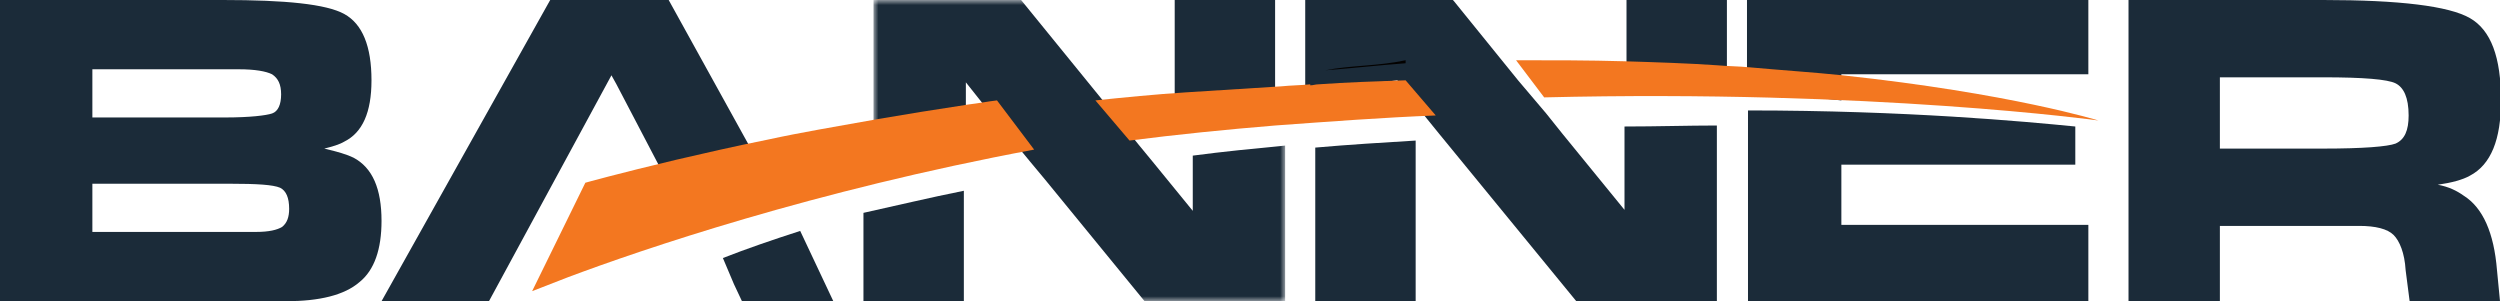 <?xml version="1.0" encoding="utf-8"?>
<!-- Generator: Adobe Illustrator 27.7.0, SVG Export Plug-In . SVG Version: 6.00 Build 0)  -->
<svg version="1.1" id="Layer_1" xmlns="http://www.w3.org/2000/svg" xmlns:xlink="http://www.w3.org/1999/xlink" x="0px" y="0px"
	 viewBox="0 0 249 30" style="enable-background:new 0 0 249 30;" xml:space="preserve">
<style type="text/css">
	.st0{fill-rule:evenodd;clip-rule:evenodd;fill:#1B2B39;}
	.st1{filter:url(#Adobe_OpacityMaskFilter);}
	.st2{fill-rule:evenodd;clip-rule:evenodd;fill:#FFFFFF;}
	.st3{mask:url(#mask-2_00000087378903838108915060000001323496057739046579_);fill-rule:evenodd;clip-rule:evenodd;fill:#1B2B39;}
	.st4{fill-rule:evenodd;clip-rule:evenodd;fill:#030100;}
	.st5{fill-rule:evenodd;clip-rule:evenodd;fill:#F37720;}
</style>
<path id="Fill-1" class="st0" d="M28.1,22.6c-0.5,0.3-1.3,0.5-2.6,0.5H9.2v-4.8h13.7c2.7,0,4.3,0.1,5,0.4c0.6,0.3,0.9,1,0.9,2.1
	C28.8,21.6,28.6,22.2,28.1,22.6L28.1,22.6z M9.2,6.9h14.6c1.6,0,2.7,0.2,3.3,0.5c0.6,0.4,0.9,1,0.9,2c0,1-0.3,1.7-0.9,1.9
	c-0.6,0.2-2.2,0.4-4.7,0.4H9.2V6.9z M35.2,15.7c-0.6-0.3-1.6-0.6-2.9-0.9c0.8-0.2,1.5-0.4,2-0.7c1.8-0.9,2.7-2.9,2.7-6.1
	c0-3.4-0.9-5.6-2.7-6.6S28.4,0,22.2,0H4.6H0v30h4.6h23.9c3.3,0,5.8-0.6,7.3-1.9c1.5-1.2,2.2-3.3,2.2-6.1
	C38,18.8,37.1,16.7,35.2,15.7L35.2,15.7z"/>
<path id="Fill-3" class="st0" d="M183.4,7.4H208V3.7V0h-34v9.2c3.4,0.2,6.5,0.5,9.4,0.8V7.4z"/>
<path id="Fill-5" class="st0" d="M174,30h34v-3.8v-3.8h-24.6v-6h23.3v-3.5v-0.3c-5.1-0.5-16.8-1.6-32.6-1.6V30z"/>
<path id="Fill-7" class="st0" d="M238.6,14.3c-0.8,0.3-3.2,0.5-7.2,0.5h-10.3V7.7h10.3c4,0,6.4,0.2,7.2,0.6c0.8,0.4,1.3,1.4,1.3,3.2
	C239.9,13,239.5,13.9,238.6,14.3 M245.4,19.5c-0.7-0.5-1.5-0.9-2.6-1.1c1.4-0.2,2.5-0.5,3.2-0.9c2.1-1.1,3.1-3.6,3.1-7.5
	c0-4.3-1-7-3.1-8.2C243.9,0.6,239,0,231.4,0h-14.9H212v30h4.6h4.5v-7.5h13.9c1.6,0,2.8,0.3,3.4,0.9c0.6,0.6,1.1,1.8,1.2,3.5L240,30
	h4.5h4.5l-0.3-3.1C248.4,23.2,247.3,20.7,245.4,19.5"/>
<g id="Group-11" transform="translate(87, 0)">
	<g id="Clip-10">
	</g>
	<defs>
		<filter id="Adobe_OpacityMaskFilter" filterUnits="userSpaceOnUse" x="0" y="0" width="41" height="30">
			<feColorMatrix  type="matrix" values="1 0 0 0 0  0 1 0 0 0  0 0 1 0 0  0 0 0 1 0"/>
		</filter>
	</defs>
	
		<mask maskUnits="userSpaceOnUse" x="0" y="0" width="41" height="30" id="mask-2_00000087378903838108915060000001323496057739046579_">
		<g class="st1">
			<polygon id="path-1_00000109736605406962681040000013512460779262642048_" class="st2" points="0,0 41,0 41,30 0,30 			"/>
		</g>
	</mask>
	<path id="Fill-9" class="st3" d="M31.8,21l-4-4.9c0,0,0,0,0,0l-1.4-1.7L23,10.2c0,0,0,0,0,0L14.7,0H7.3H0v11.4v1.9
		c2.9-0.5,5.9-0.9,9.2-1.4v-1.8V8.2l2.7,3.4l3.7,4.5l1.5,1.8L27,30c0,0,0,0,0,0l0,0h7h7V14.5c-3.1,0.3-6.2,0.6-9.2,1V21z"/>
</g>
<path id="Fill-12" class="st0" d="M127,0h-5h-5v10c3.2-0.3,6.6-0.5,10-0.7V0z"/>
<path id="Fill-14" class="st0" d="M86,30h5h5V19c-3.5,0.7-6.8,1.5-10,2.2V30z"/>
<path id="Fill-16" class="st0" d="M172,0h-5h-5v7.7c3.5,0.1,6.8,0.2,10,0.3V0z"/>
<path id="Fill-18" class="st0" d="M161.8,12.9v8l-6.2-7.6c0,0,0,0,0,0l-0.4-0.5l-1.2-1.5L151.2,8l-6.4-7.9L144.7,0l0,0h-7.3l0,0H130
	v8.6v0.1c0.3,0,0.5-0.1,0.8-0.1c2.6-0.3,5.5-0.2,8.4-0.6v0.2l0,0l2.9,3.6l1.3,1.6L157,30c0,0,0,0,0,0l0,0h7h7V14v-1.5
	c-2.9,0-6,0.1-9.2,0.1V12.9z"/>
<path id="Fill-20" class="st4" d="M140,6.3L140,6.3L140,6.3V6c-2.8,0.6-5.5,0.5-8,1C134.6,6.8,137.3,6.5,140,6.3L140,6.3z"/>
<polygon id="Fill-22" class="st0" points="152,7 145,0 152,7 "/>
<path id="Fill-24" class="st0" d="M131,30h5h5V14c-3.3,0.2-6.6,0.4-10,0.7V30z"/>
<path id="Fill-26" class="st0" d="M73.1,28.3l0.8,1.7h4.6H83l-3.3-7c-2.8,0.9-5.4,1.8-7.7,2.7L73.1,28.3z"/>
<path id="Fill-28" class="st0" d="M66.6,0h-5.9h-5.9L38,30h5.4h5.3L60.9,7.5l0.5,0.9l4.5,8.6c2.5-0.6,5.6-1.2,9.1-1.8L66.6,0z"/>
<path id="Fill-30" class="st5" d="M174.2,6.7c-1-0.1-2.1-0.1-3.2-0.2c-2.9-0.2-6-0.3-9.3-0.4C158.3,6,154.8,6,151,6h0l2.8,3.7
	C186.6,8.9,209,12,209,12s-8.7-2.7-25.5-4.5C180.6,7.2,177.5,7,174.2,6.7"/>
<path id="Fill-32" class="st5" d="M112.5,14c4.7-0.6,9.6-1.1,14.5-1.5c5.5-0.4,10.8-0.8,16-1L140,8c0,0,0,0,0,0
	c-3,0.1-5.9,0.2-8.7,0.4c-0.3,0-0.5,0.1-0.8,0.1V8.4c-1,0.1-1.9,0.1-2.9,0.2c-3.3,0.2-6.4,0.4-9.5,0.6c-3.1,0.2-6.1,0.5-9,0.8
	c0,0,0,0,0,0L112.5,14z"/>
<path id="Fill-34" class="st5" d="M99.3,10c-0.9,0.1-1.9,0.3-2.8,0.4c-3.3,0.5-6.4,1-9.3,1.5c-3.9,0.7-7.5,1.3-10.7,2
	c-3.5,0.7-6.5,1.4-9.1,2c-5.9,1.4-9.1,2.3-9.1,2.3L53,29c0,0,1.3-0.5,3.6-1.4C63.8,24.9,81,19,103,14.9L99.3,10z"/>
</svg>
